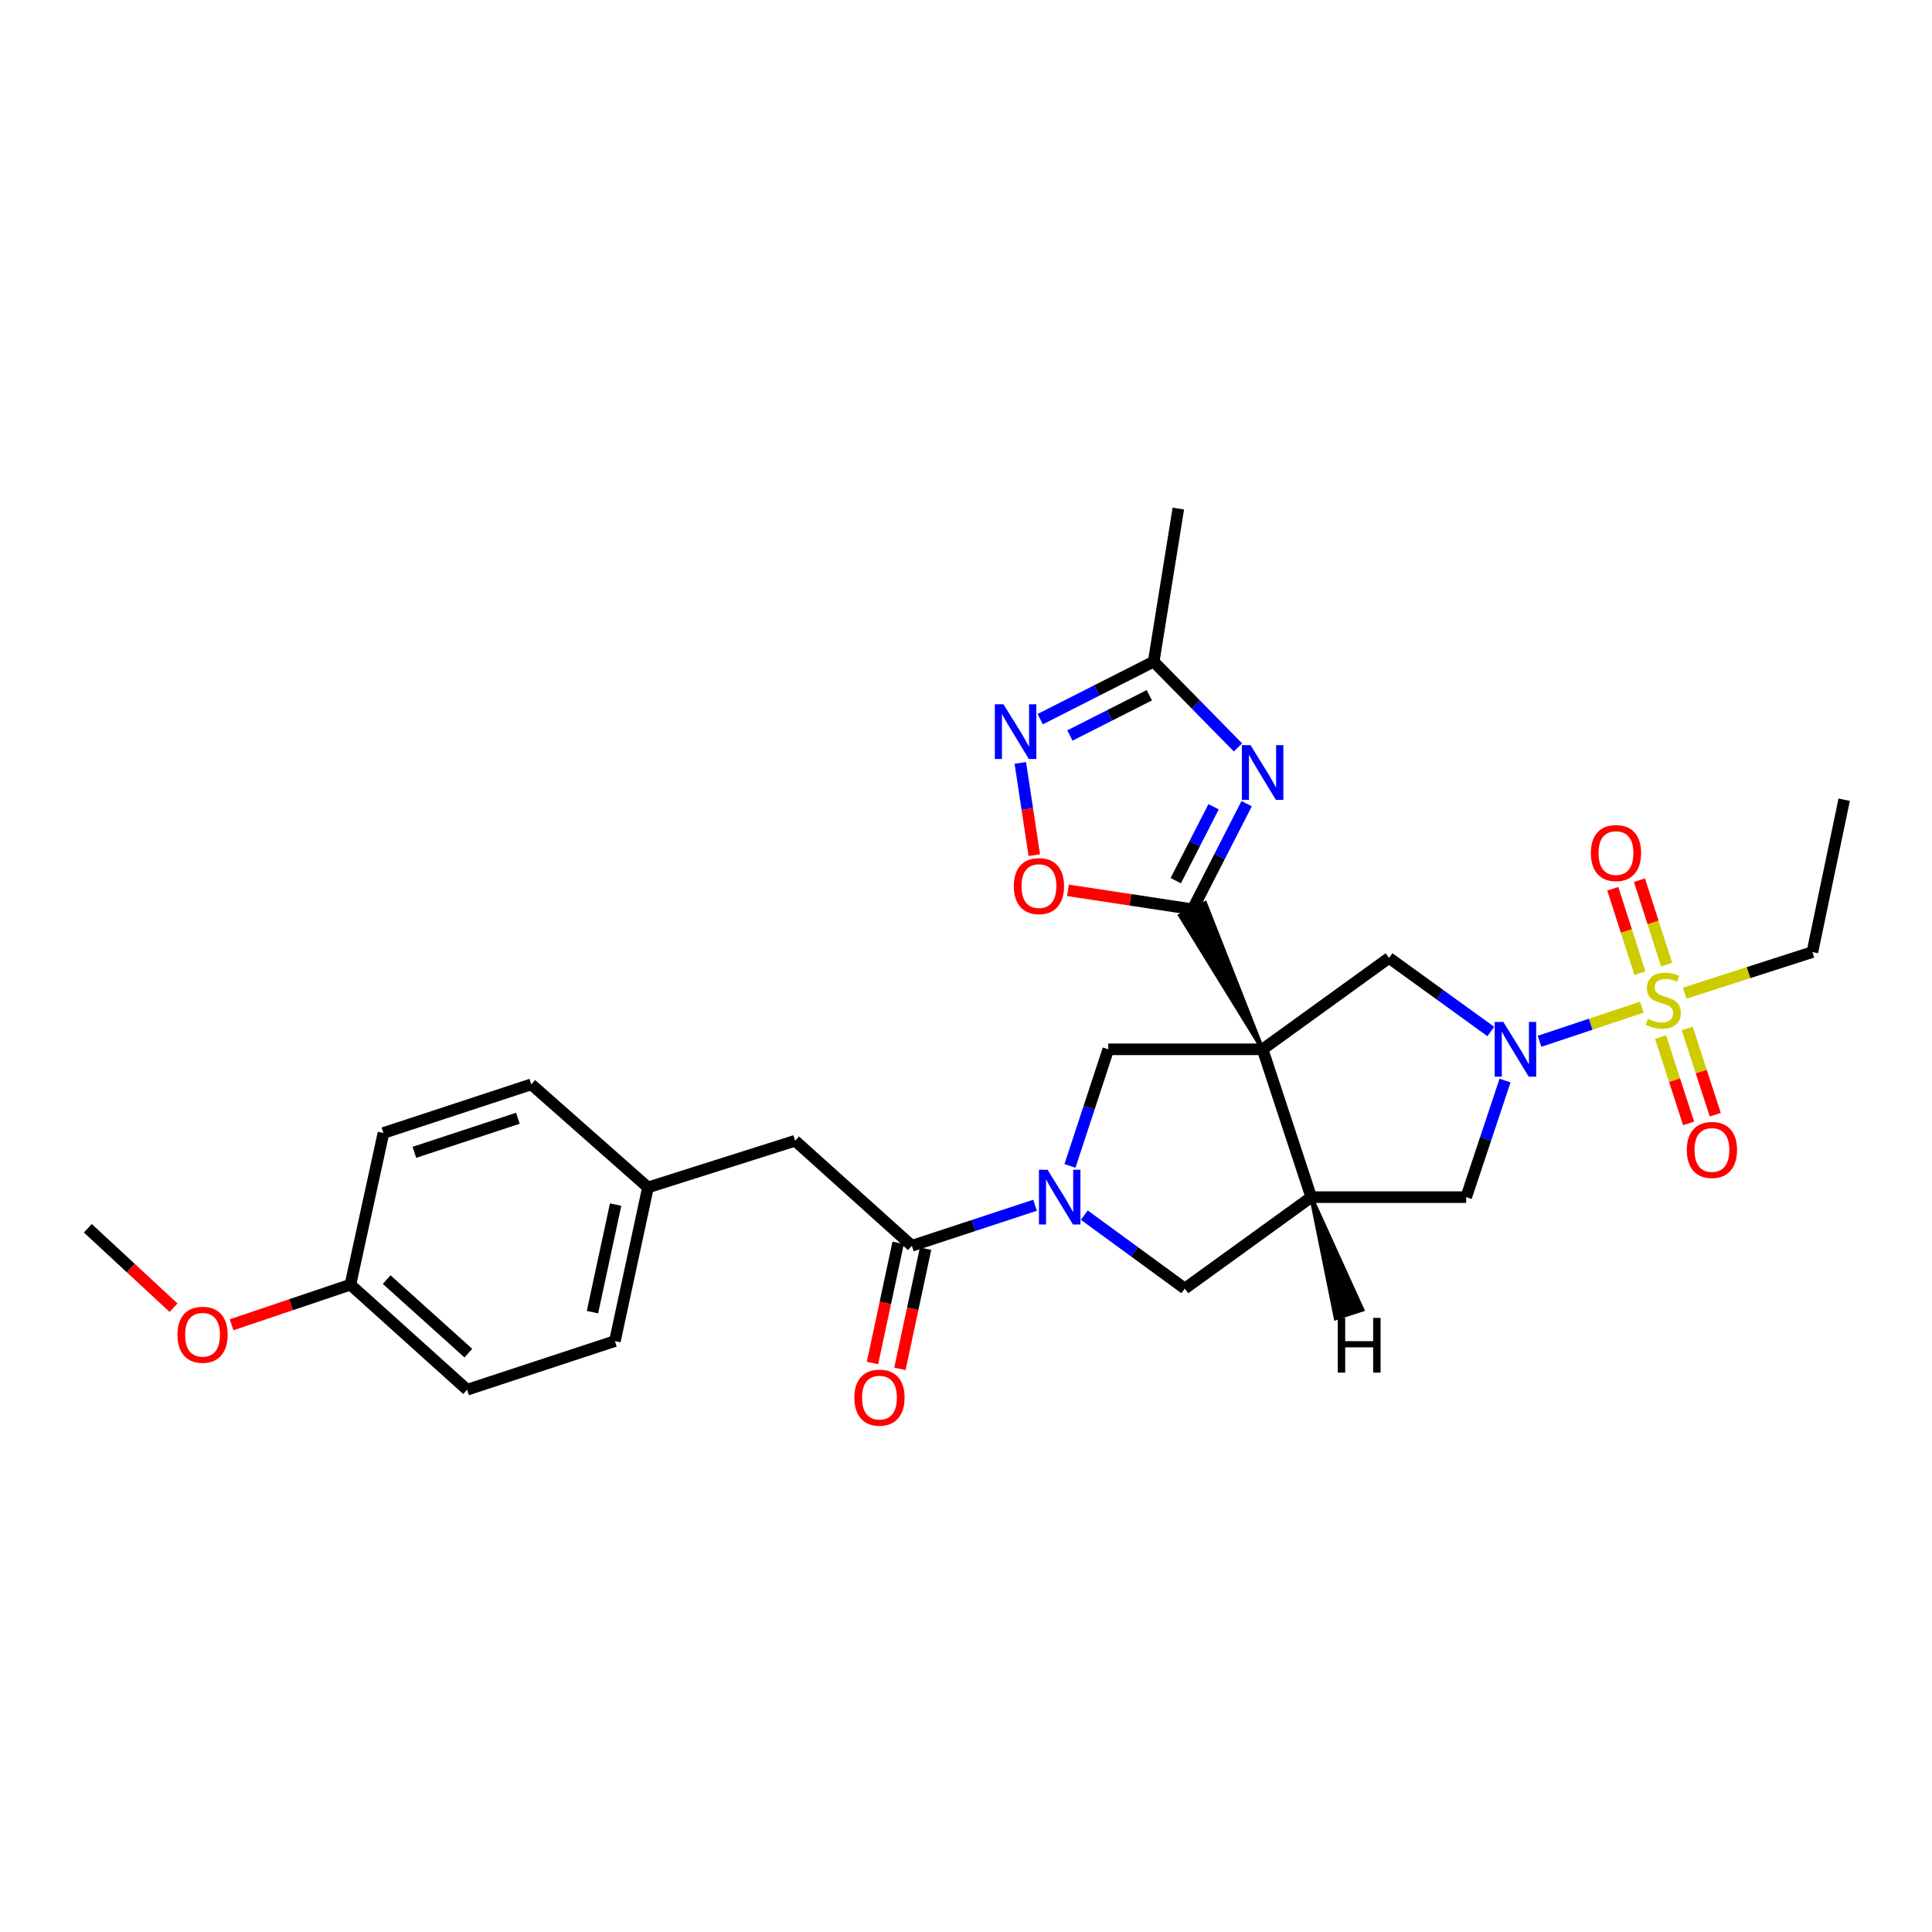 <?xml version='1.0' encoding='iso-8859-1'?>
<svg version='1.1' baseProfile='full'
              xmlns='http://www.w3.org/2000/svg'
                      xmlns:rdkit='http://www.rdkit.org/xml'
                      xmlns:xlink='http://www.w3.org/1999/xlink'
                  xml:space='preserve'
width='1000px' height='1000px' viewBox='0 0 1000 1000'>
<!-- END OF HEADER -->
<rect style='opacity:1.0;fill:#FFFFFF;stroke:none' width='1000' height='1000' x='0' y='0'> </rect>
<path class='bond-1' d='M 653.527,543.121 L 623.777,467.389 L 610.804,473.875 Z' style='fill:#000000;fill-rule:evenodd;fill-opacity:1;stroke:#000000;stroke-width:2px;stroke-linecap:butt;stroke-linejoin:miter;stroke-opacity:1;' />
<path class='bond-5' d='M 653.527,543.121 L 678.692,619.639' style='fill:none;fill-rule:evenodd;stroke:#000000;stroke-width:6px;stroke-linecap:butt;stroke-linejoin:miter;stroke-opacity:1' />
<path class='bond-6' d='M 653.527,543.121 L 718.965,495.821' style='fill:none;fill-rule:evenodd;stroke:#000000;stroke-width:6px;stroke-linecap:butt;stroke-linejoin:miter;stroke-opacity:1' />
<path class='bond-7' d='M 653.527,543.121 L 573.649,543.121' style='fill:none;fill-rule:evenodd;stroke:#000000;stroke-width:6px;stroke-linecap:butt;stroke-linejoin:miter;stroke-opacity:1' />
<path class='bond-0' d='M 849.816,521.323 L 823.338,530.145' style='fill:none;fill-rule:evenodd;stroke:#CCCC00;stroke-width:6px;stroke-linecap:butt;stroke-linejoin:miter;stroke-opacity:1' />
<path class='bond-0' d='M 823.338,530.145 L 796.859,538.968' style='fill:none;fill-rule:evenodd;stroke:#0000FF;stroke-width:6px;stroke-linecap:butt;stroke-linejoin:miter;stroke-opacity:1' />
<path class='bond-14' d='M 862.634,499.286 L 855.608,477.429' style='fill:none;fill-rule:evenodd;stroke:#CCCC00;stroke-width:6px;stroke-linecap:butt;stroke-linejoin:miter;stroke-opacity:1' />
<path class='bond-14' d='M 855.608,477.429 L 848.581,455.572' style='fill:none;fill-rule:evenodd;stroke:#FF0000;stroke-width:6px;stroke-linecap:butt;stroke-linejoin:miter;stroke-opacity:1' />
<path class='bond-14' d='M 848.826,503.725 L 841.8,481.868' style='fill:none;fill-rule:evenodd;stroke:#CCCC00;stroke-width:6px;stroke-linecap:butt;stroke-linejoin:miter;stroke-opacity:1' />
<path class='bond-14' d='M 841.8,481.868 L 834.773,460.011' style='fill:none;fill-rule:evenodd;stroke:#FF0000;stroke-width:6px;stroke-linecap:butt;stroke-linejoin:miter;stroke-opacity:1' />
<path class='bond-15' d='M 859.51,536.783 L 866.765,559.123' style='fill:none;fill-rule:evenodd;stroke:#CCCC00;stroke-width:6px;stroke-linecap:butt;stroke-linejoin:miter;stroke-opacity:1' />
<path class='bond-15' d='M 866.765,559.123 L 874.02,581.462' style='fill:none;fill-rule:evenodd;stroke:#FF0000;stroke-width:6px;stroke-linecap:butt;stroke-linejoin:miter;stroke-opacity:1' />
<path class='bond-15' d='M 873.305,532.303 L 880.56,554.642' style='fill:none;fill-rule:evenodd;stroke:#CCCC00;stroke-width:6px;stroke-linecap:butt;stroke-linejoin:miter;stroke-opacity:1' />
<path class='bond-15' d='M 880.56,554.642 L 887.815,576.982' style='fill:none;fill-rule:evenodd;stroke:#FF0000;stroke-width:6px;stroke-linecap:butt;stroke-linejoin:miter;stroke-opacity:1' />
<path class='bond-18' d='M 872.02,514.052 L 905.06,503.422' style='fill:none;fill-rule:evenodd;stroke:#CCCC00;stroke-width:6px;stroke-linecap:butt;stroke-linejoin:miter;stroke-opacity:1' />
<path class='bond-18' d='M 905.06,503.422 L 938.099,492.791' style='fill:none;fill-rule:evenodd;stroke:#000000;stroke-width:6px;stroke-linecap:butt;stroke-linejoin:miter;stroke-opacity:1' />
<path class='bond-3' d='M 617.291,470.632 L 631.276,443.308' style='fill:none;fill-rule:evenodd;stroke:#000000;stroke-width:6px;stroke-linecap:butt;stroke-linejoin:miter;stroke-opacity:1' />
<path class='bond-3' d='M 631.276,443.308 L 645.262,415.984' style='fill:none;fill-rule:evenodd;stroke:#0000FF;stroke-width:6px;stroke-linecap:butt;stroke-linejoin:miter;stroke-opacity:1' />
<path class='bond-3' d='M 608.575,455.826 L 618.365,436.7' style='fill:none;fill-rule:evenodd;stroke:#000000;stroke-width:6px;stroke-linecap:butt;stroke-linejoin:miter;stroke-opacity:1' />
<path class='bond-3' d='M 618.365,436.7 L 628.155,417.573' style='fill:none;fill-rule:evenodd;stroke:#0000FF;stroke-width:6px;stroke-linecap:butt;stroke-linejoin:miter;stroke-opacity:1' />
<path class='bond-10' d='M 617.291,470.632 L 585.03,465.736' style='fill:none;fill-rule:evenodd;stroke:#000000;stroke-width:6px;stroke-linecap:butt;stroke-linejoin:miter;stroke-opacity:1' />
<path class='bond-10' d='M 585.03,465.736 L 552.77,460.84' style='fill:none;fill-rule:evenodd;stroke:#FF0000;stroke-width:6px;stroke-linecap:butt;stroke-linejoin:miter;stroke-opacity:1' />
<path class='bond-2' d='M 771.637,533.898 L 745.301,514.859' style='fill:none;fill-rule:evenodd;stroke:#0000FF;stroke-width:6px;stroke-linecap:butt;stroke-linejoin:miter;stroke-opacity:1' />
<path class='bond-2' d='M 745.301,514.859 L 718.965,495.821' style='fill:none;fill-rule:evenodd;stroke:#000000;stroke-width:6px;stroke-linecap:butt;stroke-linejoin:miter;stroke-opacity:1' />
<path class='bond-30' d='M 779.004,559.297 L 768.948,589.468' style='fill:none;fill-rule:evenodd;stroke:#0000FF;stroke-width:6px;stroke-linecap:butt;stroke-linejoin:miter;stroke-opacity:1' />
<path class='bond-30' d='M 768.948,589.468 L 758.892,619.639' style='fill:none;fill-rule:evenodd;stroke:#000000;stroke-width:6px;stroke-linecap:butt;stroke-linejoin:miter;stroke-opacity:1' />
<path class='bond-11' d='M 640.776,386.858 L 618.961,364.657' style='fill:none;fill-rule:evenodd;stroke:#0000FF;stroke-width:6px;stroke-linecap:butt;stroke-linejoin:miter;stroke-opacity:1' />
<path class='bond-11' d='M 618.961,364.657 L 597.146,342.455' style='fill:none;fill-rule:evenodd;stroke:#000000;stroke-width:6px;stroke-linecap:butt;stroke-linejoin:miter;stroke-opacity:1' />
<path class='bond-4' d='M 553.81,603.465 L 563.729,573.293' style='fill:none;fill-rule:evenodd;stroke:#0000FF;stroke-width:6px;stroke-linecap:butt;stroke-linejoin:miter;stroke-opacity:1' />
<path class='bond-4' d='M 563.729,573.293 L 573.649,543.121' style='fill:none;fill-rule:evenodd;stroke:#000000;stroke-width:6px;stroke-linecap:butt;stroke-linejoin:miter;stroke-opacity:1' />
<path class='bond-8' d='M 535.739,623.834 L 503.857,634.323' style='fill:none;fill-rule:evenodd;stroke:#0000FF;stroke-width:6px;stroke-linecap:butt;stroke-linejoin:miter;stroke-opacity:1' />
<path class='bond-8' d='M 503.857,634.323 L 471.975,644.811' style='fill:none;fill-rule:evenodd;stroke:#000000;stroke-width:6px;stroke-linecap:butt;stroke-linejoin:miter;stroke-opacity:1' />
<path class='bond-29' d='M 561.237,628.95 L 587.246,647.952' style='fill:none;fill-rule:evenodd;stroke:#0000FF;stroke-width:6px;stroke-linecap:butt;stroke-linejoin:miter;stroke-opacity:1' />
<path class='bond-29' d='M 587.246,647.952 L 613.254,666.955' style='fill:none;fill-rule:evenodd;stroke:#000000;stroke-width:6px;stroke-linecap:butt;stroke-linejoin:miter;stroke-opacity:1' />
<path class='bond-12' d='M 678.692,619.639 L 758.892,619.639' style='fill:none;fill-rule:evenodd;stroke:#000000;stroke-width:6px;stroke-linecap:butt;stroke-linejoin:miter;stroke-opacity:1' />
<path class='bond-13' d='M 678.692,619.639 L 613.254,666.955' style='fill:none;fill-rule:evenodd;stroke:#000000;stroke-width:6px;stroke-linecap:butt;stroke-linejoin:miter;stroke-opacity:1' />
<path class='bond-33' d='M 678.692,619.639 L 691.37,682.361 L 705.169,677.894 Z' style='fill:#000000;fill-rule:evenodd;fill-opacity:1;stroke:#000000;stroke-width:2px;stroke-linecap:butt;stroke-linejoin:miter;stroke-opacity:1;' />
<path class='bond-16' d='M 471.975,644.811 L 411.565,590.453' style='fill:none;fill-rule:evenodd;stroke:#000000;stroke-width:6px;stroke-linecap:butt;stroke-linejoin:miter;stroke-opacity:1' />
<path class='bond-17' d='M 464.882,643.298 L 458.245,674.396' style='fill:none;fill-rule:evenodd;stroke:#000000;stroke-width:6px;stroke-linecap:butt;stroke-linejoin:miter;stroke-opacity:1' />
<path class='bond-17' d='M 458.245,674.396 L 451.607,705.494' style='fill:none;fill-rule:evenodd;stroke:#FF0000;stroke-width:6px;stroke-linecap:butt;stroke-linejoin:miter;stroke-opacity:1' />
<path class='bond-17' d='M 479.067,646.325 L 472.429,677.424' style='fill:none;fill-rule:evenodd;stroke:#000000;stroke-width:6px;stroke-linecap:butt;stroke-linejoin:miter;stroke-opacity:1' />
<path class='bond-17' d='M 472.429,677.424 L 465.792,708.522' style='fill:none;fill-rule:evenodd;stroke:#FF0000;stroke-width:6px;stroke-linecap:butt;stroke-linejoin:miter;stroke-opacity:1' />
<path class='bond-9' d='M 528.114,394.871 L 531.731,418.751' style='fill:none;fill-rule:evenodd;stroke:#0000FF;stroke-width:6px;stroke-linecap:butt;stroke-linejoin:miter;stroke-opacity:1' />
<path class='bond-9' d='M 531.731,418.751 L 535.347,442.631' style='fill:none;fill-rule:evenodd;stroke:#FF0000;stroke-width:6px;stroke-linecap:butt;stroke-linejoin:miter;stroke-opacity:1' />
<path class='bond-31' d='M 538.408,372.232 L 567.777,357.343' style='fill:none;fill-rule:evenodd;stroke:#0000FF;stroke-width:6px;stroke-linecap:butt;stroke-linejoin:miter;stroke-opacity:1' />
<path class='bond-31' d='M 567.777,357.343 L 597.146,342.455' style='fill:none;fill-rule:evenodd;stroke:#000000;stroke-width:6px;stroke-linecap:butt;stroke-linejoin:miter;stroke-opacity:1' />
<path class='bond-31' d='M 553.777,380.702 L 574.335,370.28' style='fill:none;fill-rule:evenodd;stroke:#0000FF;stroke-width:6px;stroke-linecap:butt;stroke-linejoin:miter;stroke-opacity:1' />
<path class='bond-31' d='M 574.335,370.28 L 594.893,359.859' style='fill:none;fill-rule:evenodd;stroke:#000000;stroke-width:6px;stroke-linecap:butt;stroke-linejoin:miter;stroke-opacity:1' />
<path class='bond-26' d='M 597.146,342.455 L 609.902,263.246' style='fill:none;fill-rule:evenodd;stroke:#000000;stroke-width:6px;stroke-linecap:butt;stroke-linejoin:miter;stroke-opacity:1' />
<path class='bond-19' d='M 411.565,590.453 L 335.393,614.61' style='fill:none;fill-rule:evenodd;stroke:#000000;stroke-width:6px;stroke-linecap:butt;stroke-linejoin:miter;stroke-opacity:1' />
<path class='bond-28' d='M 938.099,492.791 L 954.545,413.929' style='fill:none;fill-rule:evenodd;stroke:#000000;stroke-width:6px;stroke-linecap:butt;stroke-linejoin:miter;stroke-opacity:1' />
<path class='bond-21' d='M 335.393,614.61 L 275,561.259' style='fill:none;fill-rule:evenodd;stroke:#000000;stroke-width:6px;stroke-linecap:butt;stroke-linejoin:miter;stroke-opacity:1' />
<path class='bond-22' d='M 335.393,614.61 L 318.279,694.142' style='fill:none;fill-rule:evenodd;stroke:#000000;stroke-width:6px;stroke-linecap:butt;stroke-linejoin:miter;stroke-opacity:1' />
<path class='bond-22' d='M 318.647,623.489 L 306.666,679.161' style='fill:none;fill-rule:evenodd;stroke:#000000;stroke-width:6px;stroke-linecap:butt;stroke-linejoin:miter;stroke-opacity:1' />
<path class='bond-20' d='M 181.375,664.94 L 241.777,719.315' style='fill:none;fill-rule:evenodd;stroke:#000000;stroke-width:6px;stroke-linecap:butt;stroke-linejoin:miter;stroke-opacity:1' />
<path class='bond-20' d='M 200.139,662.316 L 242.421,700.379' style='fill:none;fill-rule:evenodd;stroke:#000000;stroke-width:6px;stroke-linecap:butt;stroke-linejoin:miter;stroke-opacity:1' />
<path class='bond-25' d='M 181.375,664.94 L 150.618,675.325' style='fill:none;fill-rule:evenodd;stroke:#000000;stroke-width:6px;stroke-linecap:butt;stroke-linejoin:miter;stroke-opacity:1' />
<path class='bond-25' d='M 150.618,675.325 L 119.861,685.71' style='fill:none;fill-rule:evenodd;stroke:#FF0000;stroke-width:6px;stroke-linecap:butt;stroke-linejoin:miter;stroke-opacity:1' />
<path class='bond-32' d='M 181.375,664.94 L 198.474,586.432' style='fill:none;fill-rule:evenodd;stroke:#000000;stroke-width:6px;stroke-linecap:butt;stroke-linejoin:miter;stroke-opacity:1' />
<path class='bond-24' d='M 275,561.259 L 198.474,586.432' style='fill:none;fill-rule:evenodd;stroke:#000000;stroke-width:6px;stroke-linecap:butt;stroke-linejoin:miter;stroke-opacity:1' />
<path class='bond-24' d='M 268.053,578.813 L 214.485,596.434' style='fill:none;fill-rule:evenodd;stroke:#000000;stroke-width:6px;stroke-linecap:butt;stroke-linejoin:miter;stroke-opacity:1' />
<path class='bond-23' d='M 318.279,694.142 L 241.777,719.315' style='fill:none;fill-rule:evenodd;stroke:#000000;stroke-width:6px;stroke-linecap:butt;stroke-linejoin:miter;stroke-opacity:1' />
<path class='bond-27' d='M 89.817,676.858 L 67.636,656.302' style='fill:none;fill-rule:evenodd;stroke:#FF0000;stroke-width:6px;stroke-linecap:butt;stroke-linejoin:miter;stroke-opacity:1' />
<path class='bond-27' d='M 67.636,656.302 L 45.455,635.746' style='fill:none;fill-rule:evenodd;stroke:#000000;stroke-width:6px;stroke-linecap:butt;stroke-linejoin:miter;stroke-opacity:1' />
<path  class='atom-1' d='M 852.913 527.346
Q 853.233 527.466, 854.553 528.026
Q 855.873 528.586, 857.313 528.946
Q 858.793 529.266, 860.233 529.266
Q 862.913 529.266, 864.473 527.986
Q 866.033 526.666, 866.033 524.386
Q 866.033 522.826, 865.233 521.866
Q 864.473 520.906, 863.273 520.386
Q 862.073 519.866, 860.073 519.266
Q 857.553 518.506, 856.033 517.786
Q 854.553 517.066, 853.473 515.546
Q 852.433 514.026, 852.433 511.466
Q 852.433 507.906, 854.833 505.706
Q 857.273 503.506, 862.073 503.506
Q 865.353 503.506, 869.073 505.066
L 868.153 508.146
Q 864.753 506.746, 862.193 506.746
Q 859.433 506.746, 857.913 507.906
Q 856.393 509.026, 856.433 510.986
Q 856.433 512.506, 857.193 513.426
Q 857.993 514.346, 859.113 514.866
Q 860.273 515.386, 862.193 515.986
Q 864.753 516.786, 866.273 517.586
Q 867.793 518.386, 868.873 520.026
Q 869.993 521.626, 869.993 524.386
Q 869.993 528.306, 867.353 530.426
Q 864.753 532.506, 860.393 532.506
Q 857.873 532.506, 855.953 531.946
Q 854.073 531.426, 851.833 530.506
L 852.913 527.346
' fill='#CCCC00'/>
<path  class='atom-3' d='M 778.135 528.961
L 787.415 543.961
Q 788.335 545.441, 789.815 548.121
Q 791.295 550.801, 791.375 550.961
L 791.375 528.961
L 795.135 528.961
L 795.135 557.281
L 791.255 557.281
L 781.295 540.881
Q 780.135 538.961, 778.895 536.761
Q 777.695 534.561, 777.335 533.881
L 777.335 557.281
L 773.655 557.281
L 773.655 528.961
L 778.135 528.961
' fill='#0000FF'/>
<path  class='atom-4' d='M 647.267 385.676
L 656.547 400.676
Q 657.467 402.156, 658.947 404.836
Q 660.427 407.516, 660.507 407.676
L 660.507 385.676
L 664.267 385.676
L 664.267 413.996
L 660.387 413.996
L 650.427 397.596
Q 649.267 395.676, 648.027 393.476
Q 646.827 391.276, 646.467 390.596
L 646.467 413.996
L 642.787 413.996
L 642.787 385.676
L 647.267 385.676
' fill='#0000FF'/>
<path  class='atom-5' d='M 542.232 605.479
L 551.512 620.479
Q 552.432 621.959, 553.912 624.639
Q 555.392 627.319, 555.472 627.479
L 555.472 605.479
L 559.232 605.479
L 559.232 633.799
L 555.352 633.799
L 545.392 617.399
Q 544.232 615.479, 542.992 613.279
Q 541.792 611.079, 541.432 610.399
L 541.432 633.799
L 537.752 633.799
L 537.752 605.479
L 542.232 605.479
' fill='#0000FF'/>
<path  class='atom-10' d='M 519.404 364.532
L 528.684 379.532
Q 529.604 381.012, 531.084 383.692
Q 532.564 386.372, 532.644 386.532
L 532.644 364.532
L 536.404 364.532
L 536.404 392.852
L 532.524 392.852
L 522.564 376.452
Q 521.404 374.532, 520.164 372.332
Q 518.964 370.132, 518.604 369.452
L 518.604 392.852
L 514.924 392.852
L 514.924 364.532
L 519.404 364.532
' fill='#0000FF'/>
<path  class='atom-11' d='M 524.759 458.641
Q 524.759 451.841, 528.119 448.041
Q 531.479 444.241, 537.759 444.241
Q 544.039 444.241, 547.399 448.041
Q 550.759 451.841, 550.759 458.641
Q 550.759 465.521, 547.359 469.441
Q 543.959 473.321, 537.759 473.321
Q 531.519 473.321, 528.119 469.441
Q 524.759 465.561, 524.759 458.641
M 537.759 470.121
Q 542.079 470.121, 544.399 467.241
Q 546.759 464.321, 546.759 458.641
Q 546.759 453.081, 544.399 450.281
Q 542.079 447.441, 537.759 447.441
Q 533.439 447.441, 531.079 450.241
Q 528.759 453.041, 528.759 458.641
Q 528.759 464.361, 531.079 467.241
Q 533.439 470.121, 537.759 470.121
' fill='#FF0000'/>
<path  class='atom-15' d='M 823.425 441.535
Q 823.425 434.735, 826.785 430.935
Q 830.145 427.135, 836.425 427.135
Q 842.705 427.135, 846.065 430.935
Q 849.425 434.735, 849.425 441.535
Q 849.425 448.415, 846.025 452.335
Q 842.625 456.215, 836.425 456.215
Q 830.185 456.215, 826.785 452.335
Q 823.425 448.455, 823.425 441.535
M 836.425 453.015
Q 840.745 453.015, 843.065 450.135
Q 845.425 447.215, 845.425 441.535
Q 845.425 435.975, 843.065 433.175
Q 840.745 430.335, 836.425 430.335
Q 832.105 430.335, 829.745 433.135
Q 827.425 435.935, 827.425 441.535
Q 827.425 447.255, 829.745 450.135
Q 832.105 453.015, 836.425 453.015
' fill='#FF0000'/>
<path  class='atom-16' d='M 873.086 595.215
Q 873.086 588.415, 876.446 584.615
Q 879.806 580.815, 886.086 580.815
Q 892.366 580.815, 895.726 584.615
Q 899.086 588.415, 899.086 595.215
Q 899.086 602.095, 895.686 606.015
Q 892.286 609.895, 886.086 609.895
Q 879.846 609.895, 876.446 606.015
Q 873.086 602.135, 873.086 595.215
M 886.086 606.695
Q 890.406 606.695, 892.726 603.815
Q 895.086 600.895, 895.086 595.215
Q 895.086 589.655, 892.726 586.855
Q 890.406 584.015, 886.086 584.015
Q 881.766 584.015, 879.406 586.815
Q 877.086 589.615, 877.086 595.215
Q 877.086 600.935, 879.406 603.815
Q 881.766 606.695, 886.086 606.695
' fill='#FF0000'/>
<path  class='atom-18' d='M 442.214 723.416
Q 442.214 716.616, 445.574 712.816
Q 448.934 709.016, 455.214 709.016
Q 461.494 709.016, 464.854 712.816
Q 468.214 716.616, 468.214 723.416
Q 468.214 730.296, 464.814 734.216
Q 461.414 738.096, 455.214 738.096
Q 448.974 738.096, 445.574 734.216
Q 442.214 730.336, 442.214 723.416
M 455.214 734.896
Q 459.534 734.896, 461.854 732.016
Q 464.214 729.096, 464.214 723.416
Q 464.214 717.856, 461.854 715.056
Q 459.534 712.216, 455.214 712.216
Q 450.894 712.216, 448.534 715.016
Q 446.214 717.816, 446.214 723.416
Q 446.214 729.136, 448.534 732.016
Q 450.894 734.896, 455.214 734.896
' fill='#FF0000'/>
<path  class='atom-26' d='M 91.841 690.862
Q 91.841 684.062, 95.201 680.262
Q 98.561 676.462, 104.841 676.462
Q 111.121 676.462, 114.481 680.262
Q 117.841 684.062, 117.841 690.862
Q 117.841 697.742, 114.441 701.662
Q 111.041 705.542, 104.841 705.542
Q 98.601 705.542, 95.201 701.662
Q 91.841 697.782, 91.841 690.862
M 104.841 702.342
Q 109.161 702.342, 111.481 699.462
Q 113.841 696.542, 113.841 690.862
Q 113.841 685.302, 111.481 682.502
Q 109.161 679.662, 104.841 679.662
Q 100.521 679.662, 98.161 682.462
Q 95.841 685.262, 95.841 690.862
Q 95.841 696.582, 98.161 699.462
Q 100.521 702.342, 104.841 702.342
' fill='#FF0000'/>
<path  class='atom-30' d='M 692.425 682.142
L 696.265 682.142
L 696.265 694.182
L 710.745 694.182
L 710.745 682.142
L 714.585 682.142
L 714.585 710.462
L 710.745 710.462
L 710.745 697.382
L 696.265 697.382
L 696.265 710.462
L 692.425 710.462
L 692.425 682.142
' fill='#000000'/>
</svg>
